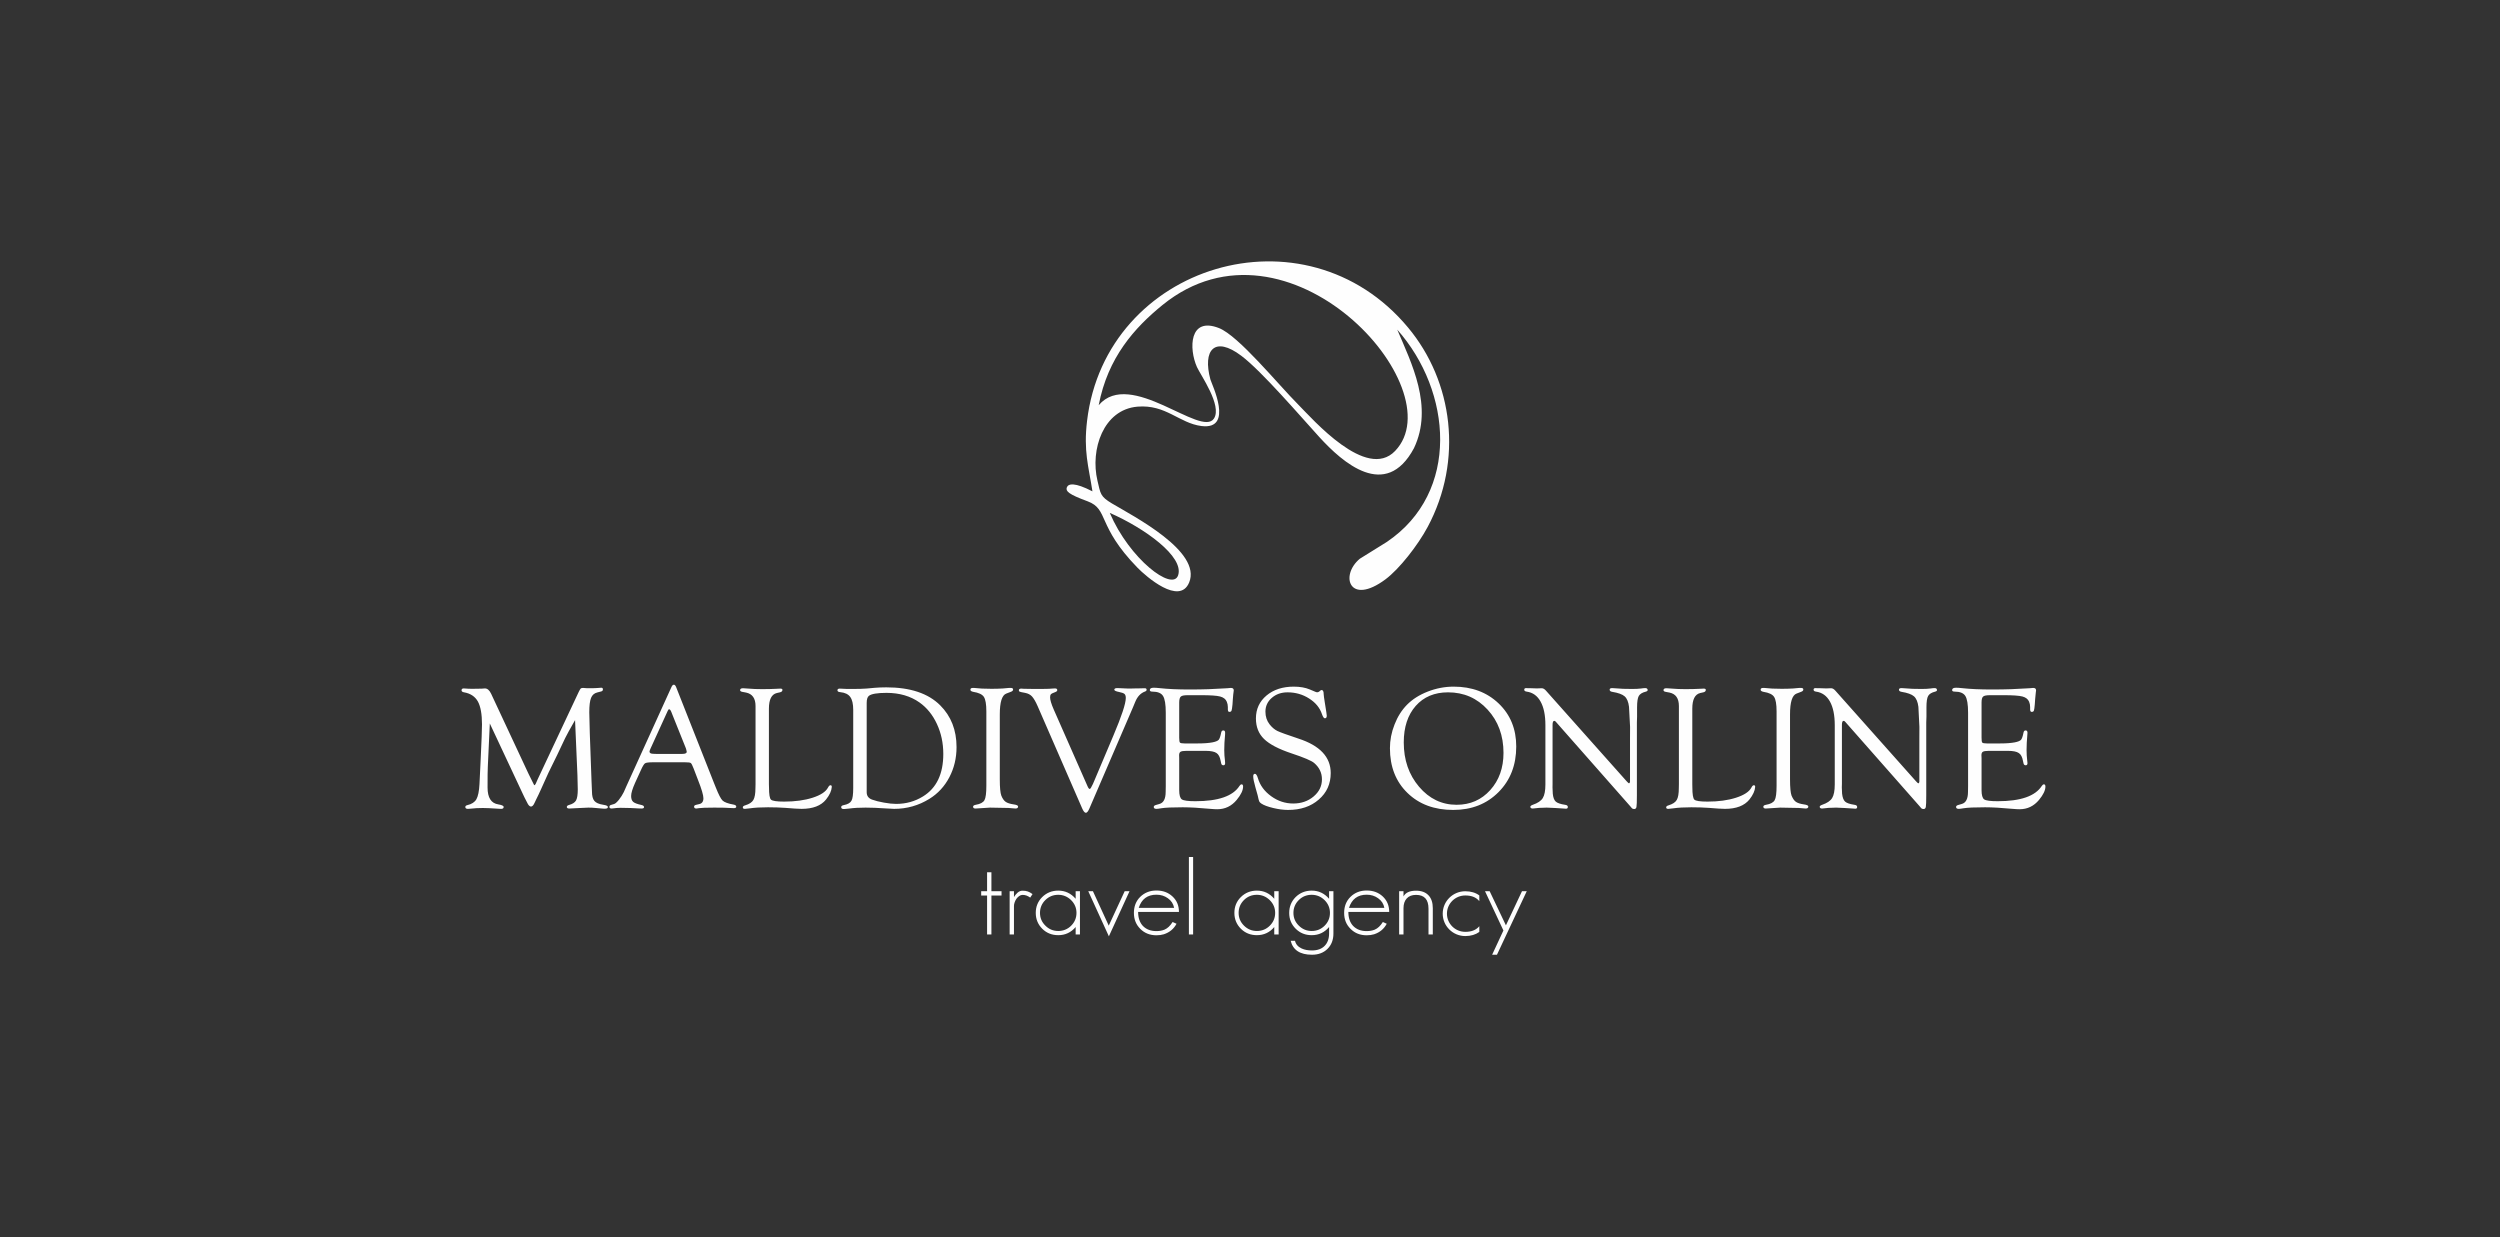 <?xml version="1.0" encoding="UTF-8"?> <svg xmlns="http://www.w3.org/2000/svg" width="198" height="98" viewBox="0 0 198 98" fill="none"><rect x="0" y="0" width="198" height="98" fill="#333333" stroke="none"/> <g clip-path="url(#clip0_210_855)"> <mask id="mask0_210_855" style="mask-type:luminance" maskUnits="userSpaceOnUse" x="-1" y="0" width="199" height="99"> <path d="M-0.006 98.006H197.994V0.006H-0.006V98.006Z" fill="white"></path> </mask> <g mask="url(#mask0_210_855)"> <path d="M45.545 57.033C45.154 57.713 44.892 58.19 44.762 58.456L44.142 59.766L43.433 61.214C43.398 61.295 43.201 61.728 42.851 62.503C42.707 62.824 42.583 63.088 42.475 63.295C42.414 63.42 42.374 63.508 42.351 63.557C42.259 63.773 42.16 63.88 42.054 63.88C41.947 63.88 41.838 63.766 41.74 63.546C41.719 63.499 41.658 63.374 41.545 63.167L41.407 62.877L38.793 57.299L38.636 60.697C38.618 60.976 38.615 61.534 38.615 62.374C38.615 63.179 38.9 63.625 39.471 63.709C39.75 63.754 39.89 63.821 39.89 63.912C39.89 64.013 39.827 64.062 39.691 64.062C39.603 64.062 39.518 64.058 39.436 64.05C38.919 64.013 38.521 63.994 38.243 63.994C37.906 63.994 37.583 64.009 37.272 64.047C37.18 64.054 37.11 64.062 37.06 64.062C36.922 64.062 36.853 64.015 36.853 63.913C36.853 63.842 36.908 63.79 37.017 63.766C37.356 63.688 37.596 63.534 37.73 63.301C37.864 63.063 37.945 62.664 37.975 62.1L38.071 60.11C38.14 58.665 38.174 57.753 38.174 57.371C38.174 56.555 38.063 55.953 37.849 55.56C37.631 55.169 37.269 54.924 36.761 54.833C36.623 54.814 36.554 54.757 36.554 54.67C36.554 54.574 36.612 54.523 36.727 54.523C36.769 54.523 36.843 54.529 36.956 54.538C37.017 54.546 37.176 54.553 37.425 54.553C37.805 54.553 38.046 54.546 38.148 54.542C38.255 54.529 38.337 54.523 38.406 54.523C38.603 54.523 38.768 54.67 38.904 54.958L38.977 55.116L41.868 61.303L42.219 62.009C42.27 62.13 42.309 62.19 42.332 62.19C42.356 62.19 42.391 62.144 42.437 62.056L42.518 61.871L42.579 61.732L45.834 54.802C45.907 54.654 45.957 54.565 45.992 54.531C46.028 54.497 46.089 54.483 46.177 54.483C46.212 54.483 46.315 54.487 46.48 54.506C46.541 54.508 46.618 54.508 46.709 54.508C47.001 54.508 47.232 54.5 47.412 54.483C47.495 54.476 47.56 54.474 47.613 54.468C47.705 54.462 47.751 54.508 47.751 54.601C47.751 54.688 47.703 54.74 47.612 54.763L47.313 54.84C47.073 54.896 46.908 55.038 46.813 55.27C46.717 55.505 46.671 55.885 46.671 56.413L46.712 58.071L46.847 61.815L46.884 62.685C46.884 63.032 46.945 63.282 47.077 63.435C47.205 63.587 47.439 63.686 47.78 63.739C48.023 63.775 48.146 63.832 48.146 63.916C48.146 64.005 48.063 64.05 47.891 64.05C47.843 64.05 47.784 64.047 47.717 64.041L47.182 63.992C47.001 63.973 46.805 63.963 46.602 63.963C46.455 63.963 46.233 63.973 45.922 63.994C45.444 64.02 45.17 64.035 45.093 64.035C44.961 64.035 44.892 63.994 44.892 63.912C44.892 63.836 44.952 63.787 45.068 63.753C45.344 63.68 45.528 63.559 45.621 63.397C45.714 63.228 45.76 62.939 45.76 62.525L45.733 61.405L45.545 57.033ZM54.237 60.372H51.725C51.386 60.372 51.17 60.399 51.087 60.454C51.007 60.507 50.894 60.689 50.754 61.005L50.296 62.009C50.089 62.474 49.986 62.815 49.986 63.041C49.986 63.257 50.038 63.409 50.149 63.508C50.256 63.602 50.474 63.684 50.794 63.753C50.93 63.783 51.005 63.834 51.007 63.916C51.014 63.994 50.949 64.035 50.813 64.035C50.764 64.035 50.685 64.031 50.578 64.028L49.917 63.994C49.697 63.982 49.44 63.979 49.149 63.979C49.015 63.979 48.912 63.982 48.839 63.992C48.605 64.02 48.475 64.035 48.454 64.035C48.328 64.035 48.264 63.994 48.264 63.905C48.264 63.828 48.307 63.775 48.385 63.753L48.64 63.676C48.733 63.65 48.856 63.538 49.015 63.346C49.168 63.15 49.301 62.945 49.404 62.734L49.605 62.28L53.169 54.436C53.228 54.297 53.291 54.229 53.368 54.229C53.439 54.229 53.5 54.293 53.552 54.426L56.541 61.996L56.692 62.37C56.911 62.924 57.089 63.27 57.23 63.406C57.374 63.538 57.665 63.648 58.104 63.725C58.245 63.751 58.314 63.807 58.312 63.891C58.305 63.971 58.244 64.005 58.117 64.005C58.075 64.005 57.987 64.003 57.853 63.994C57.615 63.973 57.186 63.963 56.574 63.963C55.93 63.963 55.528 63.979 55.369 64.005C55.269 64.026 55.199 64.035 55.153 64.035C55.03 64.035 54.971 63.984 54.971 63.887C54.971 63.811 55.03 63.764 55.149 63.739L55.361 63.688C55.593 63.646 55.71 63.489 55.71 63.224C55.71 62.981 55.57 62.497 55.283 61.774L54.936 60.868C54.84 60.613 54.762 60.467 54.709 60.431C54.653 60.389 54.496 60.372 54.237 60.372ZM54.319 59.258L53.23 56.542L53.175 56.399C53.119 56.253 53.057 56.175 52.996 56.173C52.962 56.169 52.927 56.209 52.883 56.301L51.529 59.271C51.47 59.4 51.44 59.484 51.44 59.525C51.44 59.643 51.549 59.702 51.759 59.702L51.947 59.709H54.04C54.272 59.709 54.389 59.653 54.389 59.538C54.389 59.504 54.377 59.455 54.354 59.379L54.319 59.258ZM60.898 62.114L60.905 62.354C60.905 62.903 60.955 63.232 61.062 63.331C61.168 63.433 61.518 63.487 62.104 63.487C62.97 63.487 63.722 63.384 64.36 63.179C64.998 62.974 65.402 62.708 65.578 62.374C65.643 62.248 65.71 62.19 65.773 62.19C65.846 62.19 65.88 62.235 65.877 62.327C65.858 62.627 65.71 62.958 65.425 63.318C65.028 63.813 64.381 64.062 63.487 64.062C63.339 64.062 63.167 64.054 62.97 64.041L62.219 63.984C61.779 63.952 61.315 63.937 60.825 63.937C60.256 63.937 59.776 63.963 59.392 64.02C59.23 64.043 59.101 64.058 59.002 64.062C58.885 64.065 58.831 64.028 58.831 63.944C58.831 63.87 58.892 63.817 59.019 63.783C59.343 63.684 59.555 63.546 59.666 63.357C59.776 63.169 59.831 62.856 59.831 62.416L59.839 62.098V55.922C59.839 55.311 59.588 54.956 59.092 54.852L58.782 54.793C58.672 54.772 58.615 54.726 58.615 54.66C58.615 54.557 58.696 54.508 58.851 54.508C58.956 54.508 59.103 54.519 59.287 54.538C59.601 54.565 59.958 54.58 60.348 54.58C60.773 54.58 61.16 54.572 61.507 54.552C61.681 54.542 61.779 54.538 61.803 54.538C61.917 54.538 61.97 54.572 61.97 54.637C61.97 54.738 61.905 54.804 61.767 54.833L61.524 54.888C61.106 54.99 60.898 55.403 60.898 56.124V62.114ZM67.575 56.219C67.575 55.755 67.499 55.414 67.338 55.197C67.183 54.981 66.918 54.855 66.553 54.819C66.4 54.806 66.325 54.76 66.325 54.675C66.325 54.584 66.384 54.538 66.503 54.538L67.055 54.563C67.108 54.565 67.271 54.565 67.541 54.565C68.006 54.565 68.37 54.553 68.631 54.533L69.274 54.474C69.552 54.451 69.858 54.438 70.193 54.438C72.087 54.438 73.51 54.911 74.46 55.858C75.327 56.721 75.758 57.823 75.758 59.17C75.758 60.034 75.57 60.832 75.188 61.559C74.808 62.282 74.282 62.854 73.606 63.27C72.755 63.798 71.823 64.062 70.812 64.062C70.693 64.062 70.477 64.05 70.174 64.028C69.552 63.984 69.013 63.963 68.554 63.963C68.058 63.963 67.627 63.986 67.263 64.037C67.093 64.058 66.964 64.073 66.869 64.075C66.702 64.084 66.621 64.035 66.621 63.923C66.621 63.843 66.689 63.794 66.819 63.766C67.139 63.705 67.34 63.589 67.434 63.42C67.529 63.259 67.575 62.922 67.575 62.412V56.219ZM68.642 55.674V62.746C68.642 63.029 68.782 63.221 69.061 63.327C69.307 63.418 69.621 63.498 70.002 63.566C70.383 63.635 70.706 63.669 70.969 63.669C71.758 63.669 72.466 63.47 73.1 63.078C74.171 62.419 74.709 61.299 74.709 59.717C74.709 58.853 74.54 58.063 74.205 57.342C73.87 56.618 73.408 56.05 72.826 55.636C72.108 55.129 71.239 54.875 70.212 54.875C69.483 54.875 69.019 54.954 68.82 55.108C68.701 55.199 68.642 55.389 68.642 55.674ZM79.184 56.576V61.732C79.184 62.376 79.226 62.801 79.303 63.008C79.394 63.239 79.51 63.409 79.647 63.504C79.784 63.6 79.998 63.669 80.291 63.709C80.519 63.741 80.634 63.798 80.634 63.876C80.634 63.982 80.563 64.035 80.421 64.035C80.352 64.035 80.26 64.028 80.155 64.013C80.013 63.992 79.764 63.982 79.418 63.982L78.41 63.963L77.589 64.015C77.455 64.028 77.342 64.035 77.257 64.035C77.131 64.035 77.068 63.986 77.068 63.893C77.068 63.813 77.141 63.764 77.284 63.739C77.639 63.68 77.863 63.557 77.968 63.376C78.07 63.198 78.119 62.812 78.119 62.229V56.34C78.119 55.771 78.052 55.389 77.922 55.192C77.792 54.992 77.508 54.861 77.078 54.793C76.934 54.762 76.859 54.713 76.855 54.632C76.852 54.531 76.917 54.483 77.056 54.483C77.095 54.483 77.133 54.485 77.181 54.487C77.52 54.531 77.968 54.553 78.531 54.553C78.872 54.553 79.163 54.544 79.412 54.529L79.877 54.487C79.963 54.485 80.021 54.483 80.052 54.483C80.176 54.483 80.237 54.523 80.237 54.611C80.237 54.691 80.178 54.751 80.055 54.793L79.695 54.932C79.356 55.059 79.184 55.608 79.184 56.576ZM83.457 56.196L86.13 62.263C86.195 62.417 86.256 62.489 86.31 62.486C86.356 62.486 86.438 62.353 86.559 62.091L86.668 61.837L88.183 58.253C88.834 56.713 89.163 55.723 89.163 55.279C89.163 55.129 89.129 55.022 89.06 54.96C88.991 54.899 88.847 54.849 88.634 54.806C88.378 54.757 88.25 54.694 88.251 54.622C88.259 54.538 88.332 54.497 88.483 54.497C88.518 54.497 88.583 54.497 88.682 54.504C89.029 54.521 89.236 54.531 89.305 54.531H89.592L89.904 54.523H90.08L90.672 54.508C90.764 54.508 90.812 54.552 90.812 54.632C90.812 54.694 90.764 54.745 90.665 54.776C90.335 54.901 90.084 55.169 89.916 55.575L89.73 56.024L86.279 64.035C86.183 64.259 86.09 64.374 86.002 64.374C85.908 64.374 85.808 64.257 85.709 64.028L82.185 55.936C82.022 55.563 81.869 55.307 81.735 55.159C81.603 55.013 81.419 54.92 81.187 54.875C80.944 54.831 80.804 54.802 80.76 54.781C80.714 54.76 80.693 54.725 80.693 54.67C80.693 54.584 80.758 54.538 80.887 54.538C80.925 54.538 80.992 54.542 81.091 54.552C81.166 54.555 81.4 54.563 81.788 54.563L82.447 54.565L82.912 54.557C83.006 54.557 83.156 54.553 83.353 54.534C83.445 54.529 83.508 54.523 83.548 54.523C83.675 54.523 83.736 54.567 83.736 54.656C83.736 54.719 83.688 54.77 83.596 54.806C83.409 54.874 83.286 54.931 83.238 54.981C83.19 55.028 83.167 55.114 83.167 55.231C83.167 55.429 83.263 55.752 83.457 56.196ZM93.393 55.644V58.425C93.393 58.642 93.414 58.768 93.453 58.813C93.495 58.857 93.614 58.88 93.811 58.88H94.877C95.364 58.88 95.749 58.849 96.034 58.794C96.279 58.745 96.444 58.676 96.519 58.595C96.59 58.513 96.66 58.32 96.718 58.017C96.743 57.9 96.8 57.845 96.896 57.85C96.986 57.852 97.03 57.917 97.03 58.035C97.03 58.067 97.03 58.116 97.026 58.186C96.982 58.631 96.961 59.039 96.961 59.408C96.961 59.687 96.98 59.962 97.017 60.239C97.028 60.331 97.03 60.399 97.03 60.44C97.03 60.553 96.986 60.61 96.896 60.61C96.798 60.61 96.739 60.56 96.718 60.458L96.676 60.264C96.622 59.954 96.509 59.745 96.345 59.638C96.176 59.525 95.894 59.468 95.494 59.468H93.958C93.731 59.468 93.579 59.493 93.503 59.538C93.426 59.584 93.386 59.675 93.386 59.814L93.393 60.043V62.58C93.393 62.972 93.464 63.215 93.604 63.312C93.746 63.409 94.102 63.456 94.676 63.456C96.486 63.456 97.652 63.052 98.167 62.244C98.221 62.165 98.271 62.123 98.326 62.12C98.409 62.114 98.453 62.175 98.453 62.295C98.453 62.592 98.284 62.945 97.945 63.354C97.539 63.843 97.028 64.092 96.406 64.092C96.27 64.092 96.092 64.083 95.864 64.062C94.981 63.979 94.251 63.937 93.673 63.937C92.863 63.937 92.294 63.961 91.959 64.016C91.785 64.047 91.664 64.062 91.599 64.062C91.45 64.062 91.377 64.015 91.377 63.913C91.377 63.836 91.436 63.785 91.555 63.753L91.821 63.676C92.154 63.587 92.321 63.267 92.321 62.712L92.329 62.263V56.445C92.329 55.786 92.256 55.346 92.11 55.118C91.967 54.89 91.683 54.776 91.264 54.776C91.132 54.776 91.065 54.736 91.065 54.654C91.065 54.529 91.17 54.468 91.377 54.468C91.494 54.468 91.645 54.478 91.842 54.5C92.503 54.574 93.298 54.608 94.226 54.608C94.787 54.608 95.289 54.599 95.724 54.584L96.706 54.534C96.982 54.527 97.147 54.518 97.206 54.508C97.331 54.493 97.424 54.483 97.484 54.483C97.637 54.483 97.714 54.546 97.714 54.679C97.714 54.723 97.706 54.772 97.694 54.837C97.679 54.899 97.666 55.081 97.641 55.38L97.614 55.784C97.589 56.047 97.566 56.212 97.539 56.278C97.516 56.344 97.466 56.378 97.38 56.382C97.289 56.39 97.246 56.322 97.246 56.175V55.997C97.246 55.851 97.216 55.71 97.16 55.575C97.076 55.368 96.896 55.231 96.628 55.161C96.36 55.093 95.871 55.059 95.155 55.059H94.073C93.786 55.059 93.602 55.093 93.522 55.169C93.438 55.239 93.393 55.399 93.393 55.644ZM102.465 54.382C102.961 54.382 103.38 54.457 103.725 54.601L104.204 54.802C104.246 54.819 104.288 54.829 104.33 54.829C104.384 54.829 104.439 54.806 104.497 54.76L104.592 54.679C104.604 54.66 104.631 54.652 104.665 54.652C104.782 54.645 104.837 54.76 104.837 54.99C104.837 55.069 104.87 55.3 104.931 55.683L105.044 56.393C105.067 56.548 105.08 56.64 105.08 56.679C105.08 56.819 105.033 56.889 104.929 56.889C104.851 56.889 104.776 56.781 104.698 56.559C104.533 56.058 104.192 55.644 103.681 55.321C103.171 54.994 102.601 54.833 101.974 54.833C101.477 54.833 101.061 54.979 100.724 55.273C100.389 55.563 100.222 55.928 100.222 56.365C100.222 56.751 100.331 57.087 100.55 57.366C100.737 57.606 100.944 57.78 101.168 57.892C101.394 58 101.944 58.201 102.823 58.492C104.535 59.047 105.393 59.954 105.393 61.225C105.393 62.079 105.079 62.784 104.445 63.327C103.817 63.876 103.007 64.147 102.015 64.147C101.662 64.147 101.27 64.097 100.839 63.994C100.41 63.891 100.092 63.775 99.893 63.638C99.811 63.587 99.759 63.527 99.728 63.465C99.703 63.401 99.659 63.247 99.606 62.987C99.598 62.951 99.541 62.742 99.431 62.364C99.313 61.95 99.255 61.662 99.255 61.487C99.255 61.348 99.301 61.284 99.397 61.286C99.483 61.293 99.558 61.405 99.625 61.625C99.79 62.195 100.142 62.674 100.678 63.061C101.21 63.446 101.793 63.638 102.423 63.638C103.055 63.638 103.597 63.454 104.037 63.082C104.477 62.71 104.698 62.258 104.698 61.723C104.698 61.214 104.493 60.781 104.087 60.433C103.882 60.252 103.281 59.996 102.287 59.666C101.26 59.324 100.538 58.942 100.111 58.526C99.682 58.107 99.469 57.569 99.469 56.899C99.469 56.16 99.749 55.553 100.308 55.084C100.864 54.618 101.584 54.382 102.465 54.382ZM115.129 54.382C116.578 54.382 117.764 54.827 118.694 55.714C119.621 56.6 120.086 57.738 120.086 59.124C120.086 60.593 119.617 61.798 118.685 62.734C117.748 63.676 116.554 64.147 115.094 64.147C113.6 64.147 112.39 63.697 111.469 62.799C110.544 61.901 110.083 60.719 110.083 59.261C110.083 58.629 110.201 58 110.448 57.38C110.688 56.758 111.019 56.24 111.429 55.821C111.864 55.38 112.413 55.032 113.081 54.772C113.75 54.512 114.43 54.382 115.129 54.382ZM114.684 54.833C113.612 54.833 112.758 55.194 112.124 55.909C111.494 56.627 111.178 57.588 111.178 58.802C111.178 60.19 111.58 61.356 112.388 62.309C113.196 63.261 114.19 63.739 115.364 63.739C116.44 63.739 117.329 63.35 118.028 62.573C118.725 61.8 119.077 60.815 119.077 59.628C119.077 58.259 118.656 57.115 117.819 56.204C116.981 55.288 115.935 54.833 114.684 54.833ZM129.642 57.216V62.972C129.642 63.489 129.631 63.805 129.608 63.913C129.585 64.028 129.518 64.083 129.411 64.075C129.342 64.073 129.288 64.05 129.252 64.016L129.099 63.836L123.262 57.21L123.193 57.136C123.166 57.106 123.133 57.092 123.099 57.092C123.009 57.092 122.963 57.195 122.963 57.404V62.077L122.959 62.366L122.98 62.856C123.009 63.158 123.087 63.369 123.214 63.485C123.338 63.598 123.582 63.684 123.945 63.739C124.096 63.756 124.173 63.813 124.173 63.913C124.173 64.005 124.121 64.05 124.026 64.05C123.961 64.05 123.892 64.043 123.817 64.035C123.769 64.028 123.564 64.015 123.214 63.996L122.501 63.963L122.17 63.975C121.988 63.975 121.816 63.986 121.655 64.009C121.534 64.026 121.448 64.035 121.396 64.035C121.278 64.035 121.213 63.994 121.201 63.906C121.199 63.842 121.266 63.785 121.398 63.739C121.791 63.604 122.053 63.428 122.189 63.205C122.327 62.983 122.396 62.623 122.396 62.125V57.438C122.396 56.642 122.268 56.016 122.011 55.56C121.758 55.103 121.389 54.84 120.908 54.776C120.782 54.76 120.719 54.706 120.719 54.622C120.719 54.538 120.772 54.497 120.874 54.497C120.896 54.497 120.933 54.497 120.985 54.504L121.27 54.508L121.735 54.523L121.848 54.518C121.958 54.512 122.044 54.508 122.103 54.508C122.22 54.508 122.337 54.576 122.451 54.711L128.825 61.871C128.926 61.984 128.993 62.041 129.018 62.037C129.064 62.03 129.089 61.986 129.097 61.904V58.496L129.102 57.569L129.018 55.981C128.972 55.594 128.857 55.315 128.673 55.152C128.493 54.99 128.162 54.871 127.685 54.793C127.548 54.77 127.484 54.715 127.484 54.622C127.484 54.538 127.548 54.497 127.685 54.497C127.745 54.497 127.844 54.504 127.976 54.516C128.3 54.552 128.729 54.565 129.269 54.565C129.558 54.565 129.786 54.553 129.956 54.531C130.106 54.508 130.221 54.497 130.301 54.497C130.42 54.497 130.487 54.544 130.497 54.645C130.5 54.704 130.454 54.749 130.357 54.776C130.071 54.844 129.886 54.96 129.792 55.12C129.702 55.279 129.656 55.579 129.656 56.022V56.76L129.642 57.216ZM134.03 62.114L134.035 62.354C134.035 62.903 134.089 63.232 134.194 63.331C134.3 63.433 134.648 63.487 135.236 63.487C136.104 63.487 136.854 63.384 137.492 63.179C138.128 62.974 138.536 62.708 138.712 62.374C138.773 62.248 138.84 62.19 138.905 62.19C138.978 62.19 139.012 62.235 139.009 62.327C138.99 62.627 138.84 62.958 138.557 63.318C138.157 63.813 137.511 64.062 136.615 64.062C136.471 64.062 136.295 64.054 136.104 64.041L135.353 63.984C134.912 63.952 134.449 63.937 133.953 63.937C133.386 63.937 132.909 63.963 132.526 64.02C132.362 64.043 132.23 64.058 132.134 64.062C132.017 64.065 131.96 64.028 131.96 63.944C131.96 63.87 132.027 63.817 132.149 63.783C132.471 63.684 132.689 63.546 132.797 63.357C132.909 63.169 132.963 62.856 132.963 62.416L132.969 62.098V55.922C132.969 55.311 132.722 54.956 132.226 54.852L131.914 54.793C131.801 54.772 131.749 54.726 131.749 54.66C131.749 54.557 131.828 54.508 131.983 54.508C132.088 54.508 132.237 54.519 132.421 54.538C132.733 54.565 133.09 54.58 133.478 54.58C133.905 54.58 134.29 54.572 134.637 54.552C134.811 54.542 134.912 54.538 134.936 54.538C135.049 54.538 135.1 54.572 135.1 54.637C135.1 54.738 135.035 54.804 134.901 54.833L134.656 54.888C134.238 54.99 134.03 55.403 134.03 56.124V62.114ZM141.77 56.576V61.732C141.77 62.376 141.814 62.801 141.889 63.008C141.985 63.239 142.096 63.409 142.233 63.504C142.37 63.6 142.584 63.669 142.877 63.709C143.105 63.741 143.22 63.798 143.22 63.876C143.22 63.982 143.149 64.035 143.007 64.035C142.938 64.035 142.847 64.028 142.741 64.013C142.599 63.992 142.35 63.982 142.004 63.982L140.996 63.963L140.175 64.015C140.043 64.028 139.928 64.035 139.844 64.035C139.717 64.035 139.656 63.986 139.656 63.893C139.656 63.813 139.727 63.764 139.869 63.739C140.225 63.68 140.449 63.557 140.552 63.376C140.656 63.198 140.705 62.812 140.705 62.229V56.34C140.705 55.771 140.638 55.389 140.506 55.192C140.378 54.992 140.096 54.861 139.664 54.793C139.52 54.762 139.445 54.713 139.442 54.632C139.438 54.531 139.503 54.483 139.644 54.483C139.683 54.483 139.721 54.485 139.767 54.487C140.108 54.531 140.554 54.553 141.117 54.553C141.456 54.553 141.749 54.544 141.998 54.529L142.464 54.487C142.551 54.485 142.607 54.483 142.638 54.483C142.762 54.483 142.823 54.523 142.823 54.611C142.823 54.691 142.764 54.751 142.645 54.793L142.285 54.932C141.943 55.059 141.77 55.608 141.77 56.576ZM152.559 57.216V62.972C152.559 63.489 152.548 63.805 152.525 63.913C152.5 64.028 152.435 64.083 152.327 64.075C152.258 64.073 152.205 64.05 152.169 64.016L152.017 63.836L146.18 57.21L146.109 57.136C146.081 57.106 146.05 57.092 146.012 57.092C145.926 57.092 145.88 57.195 145.88 57.404V62.077L145.872 62.366L145.893 62.856C145.926 63.158 146.004 63.369 146.13 63.485C146.251 63.598 146.496 63.684 146.862 63.739C147.013 63.756 147.088 63.813 147.088 63.913C147.088 64.005 147.038 64.05 146.943 64.05C146.878 64.05 146.809 64.043 146.734 64.035C146.682 64.028 146.483 64.015 146.13 63.996L145.418 63.963L145.083 63.975C144.907 63.975 144.733 63.986 144.572 64.009C144.451 64.026 144.365 64.035 144.313 64.035C144.191 64.035 144.129 63.994 144.12 63.906C144.116 63.842 144.179 63.785 144.317 63.739C144.708 63.604 144.968 63.428 145.106 63.205C145.242 62.983 145.313 62.623 145.313 62.125V57.438C145.313 56.642 145.184 56.016 144.93 55.56C144.675 55.103 144.306 54.84 143.821 54.776C143.698 54.76 143.635 54.706 143.635 54.622C143.635 54.538 143.689 54.497 143.791 54.497C143.809 54.497 143.85 54.497 143.9 54.504L144.187 54.508L144.652 54.523L144.763 54.518C144.872 54.512 144.961 54.508 145.022 54.508C145.139 54.508 145.254 54.576 145.37 54.711L151.741 61.871C151.845 61.984 151.906 62.041 151.937 62.037C151.981 62.03 152.006 61.986 152.013 61.904V58.496L152.017 57.569L151.937 55.981C151.889 55.594 151.774 55.315 151.59 55.152C151.406 54.99 151.079 54.871 150.602 54.793C150.466 54.77 150.397 54.715 150.397 54.622C150.397 54.538 150.466 54.497 150.602 54.497C150.663 54.497 150.757 54.504 150.895 54.516C151.217 54.552 151.646 54.565 152.184 54.565C152.473 54.565 152.703 54.553 152.875 54.531C153.024 54.508 153.138 54.497 153.218 54.497C153.339 54.497 153.4 54.544 153.41 54.645C153.417 54.704 153.369 54.749 153.27 54.776C152.988 54.844 152.799 54.96 152.709 55.12C152.619 55.279 152.575 55.579 152.575 56.022V56.76L152.559 57.216ZM156.939 55.644V58.425C156.939 58.642 156.956 58.768 156.998 58.813C157.037 58.857 157.155 58.88 157.355 58.88H158.423C158.909 58.88 159.293 58.849 159.576 58.794C159.823 58.745 159.986 58.676 160.062 58.595C160.135 58.513 160.204 58.32 160.263 58.017C160.286 57.9 160.345 57.845 160.439 57.85C160.529 57.852 160.576 57.917 160.576 58.035C160.576 58.067 160.573 58.116 160.566 58.186C160.526 58.631 160.504 59.039 160.504 59.408C160.504 59.687 160.522 59.962 160.556 60.239C160.572 60.331 160.576 60.399 160.576 60.44C160.576 60.553 160.529 60.61 160.439 60.61C160.342 60.61 160.283 60.56 160.263 60.458L160.219 60.264C160.164 59.954 160.055 59.745 159.884 59.638C159.719 59.525 159.434 59.468 159.038 59.468H157.5C157.274 59.468 157.123 59.493 157.046 59.538C156.968 59.584 156.929 59.675 156.929 59.814L156.939 60.043V62.58C156.939 62.972 157.01 63.215 157.148 63.312C157.29 63.409 157.645 63.456 158.218 63.456C160.032 63.456 161.194 63.052 161.711 62.244C161.765 62.165 161.816 62.123 161.866 62.12C161.954 62.114 161.997 62.175 161.997 62.295C161.997 62.592 161.828 62.945 161.489 63.354C161.083 63.843 160.572 64.092 159.951 64.092C159.813 64.092 159.635 64.083 159.407 64.062C158.524 63.979 157.795 63.937 157.218 63.937C156.407 63.937 155.838 63.961 155.503 64.016C155.328 64.047 155.206 64.062 155.143 64.062C154.993 64.062 154.921 64.015 154.921 63.913C154.921 63.836 154.98 63.785 155.099 63.753L155.365 63.676C155.7 63.587 155.865 63.267 155.865 62.712L155.872 62.263V56.445C155.872 55.786 155.797 55.346 155.654 55.118C155.508 54.89 155.227 54.776 154.81 54.776C154.672 54.776 154.608 54.736 154.608 54.654C154.608 54.529 154.712 54.468 154.921 54.468C155.037 54.468 155.19 54.478 155.384 54.5C156.045 54.574 156.839 54.608 157.77 54.608C158.331 54.608 158.831 54.599 159.268 54.584L160.252 54.534C160.526 54.527 160.692 54.518 160.75 54.508C160.876 54.493 160.968 54.483 161.028 54.483C161.18 54.483 161.257 54.546 161.257 54.679C161.257 54.723 161.249 54.772 161.236 54.837C161.225 54.899 161.205 55.081 161.183 55.38L161.156 55.784C161.133 56.047 161.11 56.212 161.085 56.278C161.062 56.344 161.006 56.378 160.924 56.382C160.832 56.39 160.786 56.322 160.786 56.175V55.997C160.786 55.851 160.761 55.71 160.704 55.575C160.616 55.368 160.439 55.231 160.171 55.161C159.905 55.093 159.415 55.059 158.701 55.059H157.613C157.33 55.059 157.148 55.093 157.063 55.169C156.979 55.239 156.939 55.399 156.939 55.644Z" fill="#FEFEFE"></path> <path d="M78.52 70.585V69.085H78.177V70.585H77.71V70.927H78.177V74.009H78.52V70.927H79.322V70.585H78.52ZM100.921 70.585V71.183C100.556 70.754 100.098 70.537 99.544 70.537C99.045 70.537 98.619 70.709 98.276 71.048C97.934 71.388 97.763 71.804 97.763 72.3C97.763 72.799 97.938 73.217 98.281 73.561C98.621 73.897 99.045 74.066 99.544 74.066C100.102 74.066 100.563 73.849 100.921 73.421V74.009H101.268V70.585H100.921ZM100.563 73.32C100.286 73.595 99.946 73.734 99.544 73.734C99.15 73.734 98.811 73.595 98.524 73.31C98.242 73.031 98.099 72.695 98.099 72.3C98.099 71.905 98.242 71.563 98.524 71.282C98.803 71.007 99.142 70.868 99.544 70.868C99.939 70.868 100.278 71.011 100.563 71.289C100.85 71.572 100.992 71.909 100.992 72.3C100.992 72.698 100.85 73.04 100.563 73.32ZM81.4 70.604C81.291 70.562 81.149 70.543 80.977 70.543C80.837 70.543 80.709 70.596 80.59 70.701C80.473 70.807 80.377 70.921 80.306 71.048V70.585H79.964V74.009H80.306V71.757C80.306 71.666 80.323 71.57 80.362 71.462C80.398 71.358 80.446 71.263 80.505 71.18C80.571 71.092 80.641 71.022 80.724 70.965C80.806 70.906 80.898 70.875 80.992 70.875C81.105 70.875 81.21 70.896 81.308 70.932C81.409 70.973 81.503 71.024 81.593 71.09L81.777 70.811C81.639 70.711 81.511 70.642 81.4 70.604ZM85.192 70.585V71.183C84.824 70.754 84.362 70.537 83.813 70.537C83.309 70.537 82.888 70.709 82.543 71.048C82.202 71.388 82.032 71.804 82.032 72.3C82.032 72.799 82.206 73.217 82.55 73.561C82.89 73.897 83.309 74.066 83.813 74.066C84.37 74.066 84.828 73.849 85.192 73.421V74.009H85.532V70.585H85.192ZM84.831 73.32C84.554 73.595 84.211 73.734 83.813 73.734C83.414 73.734 83.075 73.595 82.794 73.31C82.509 73.031 82.367 72.695 82.367 72.3C82.367 71.905 82.509 71.563 82.794 71.282C83.072 71.007 83.41 70.868 83.813 70.868C84.207 70.868 84.546 71.011 84.831 71.289C85.115 71.572 85.257 71.909 85.257 72.3C85.257 72.698 85.115 73.04 84.831 73.32ZM89.075 70.585L87.813 73.31L86.561 70.585H86.191L87.823 74.157L89.458 70.585H89.075ZM92.225 73.629C92.039 73.705 91.827 73.743 91.591 73.743C91.136 73.743 90.778 73.606 90.513 73.329C90.264 73.058 90.14 72.689 90.14 72.227H93.373C93.373 71.722 93.204 71.316 92.861 70.999C92.526 70.687 92.105 70.528 91.591 70.528C91.074 70.528 90.645 70.699 90.304 71.033C89.969 71.365 89.805 71.789 89.805 72.3C89.805 72.811 89.975 73.234 90.314 73.57C90.649 73.905 91.074 74.075 91.591 74.075C91.808 74.075 92.005 74.047 92.177 73.994C92.629 73.847 92.963 73.572 93.181 73.162L92.871 73.022C92.679 73.327 92.466 73.527 92.225 73.629ZM91.591 70.86C91.932 70.86 92.233 70.954 92.493 71.139C92.769 71.335 92.932 71.588 92.99 71.905H90.188C90.41 71.206 90.879 70.86 91.591 70.86ZM94.495 74.009V67.875H94.161V74.009H94.495ZM105.264 70.585V71.183C104.895 70.754 104.439 70.537 103.886 70.537C103.384 70.537 102.961 70.709 102.614 71.048C102.277 71.388 102.105 71.804 102.105 72.304C102.105 72.799 102.277 73.217 102.624 73.561C102.963 73.897 103.384 74.066 103.886 74.066C104.443 74.066 104.902 73.849 105.264 73.421V73.927C105.264 74.352 105.142 74.683 104.906 74.918C104.671 75.156 104.338 75.276 103.911 75.276C103.593 75.276 103.319 75.226 103.091 75.12C102.8 74.985 102.626 74.785 102.566 74.514H102.222C102.405 75.249 102.97 75.615 103.911 75.615C104.418 75.615 104.826 75.46 105.138 75.152C105.45 74.845 105.607 74.434 105.607 73.934V70.585H105.264ZM104.906 73.32C104.627 73.595 104.288 73.734 103.886 73.734C103.491 73.734 103.152 73.595 102.867 73.31C102.582 73.031 102.44 72.695 102.44 72.3C102.44 71.905 102.582 71.563 102.867 71.282C103.145 71.007 103.484 70.868 103.886 70.868C104.28 70.868 104.619 71.011 104.906 71.289C105.188 71.572 105.332 71.909 105.332 72.3C105.332 72.698 105.188 73.04 104.906 73.32ZM108.878 73.629C108.691 73.705 108.48 73.743 108.242 73.743C107.787 73.743 107.429 73.606 107.164 73.329C106.913 73.058 106.791 72.689 106.791 72.227H110.025C110.025 71.722 109.853 71.316 109.514 70.999C109.179 70.687 108.754 70.528 108.242 70.528C107.723 70.528 107.295 70.699 106.956 71.033C106.62 71.365 106.456 71.789 106.456 72.3C106.456 72.811 106.624 73.234 106.967 73.57C107.3 73.905 107.723 74.075 108.242 74.075C108.461 74.075 108.656 74.047 108.83 73.994C109.28 73.847 109.612 73.572 109.83 73.162L109.523 73.022C109.33 73.327 109.118 73.527 108.878 73.629ZM108.242 70.86C108.581 70.86 108.886 70.954 109.144 71.139C109.42 71.335 109.585 71.588 109.64 71.905H106.84C107.061 71.206 107.532 70.86 108.242 70.86ZM113.137 70.909C112.909 70.666 112.58 70.543 112.151 70.543C111.644 70.543 111.31 70.699 111.157 70.999V70.585H110.812V74.009H111.157V71.93C111.157 71.604 111.241 71.344 111.413 71.158C111.584 70.969 111.827 70.875 112.151 70.875C112.806 70.875 113.137 71.238 113.137 71.964V74.009H113.478V71.93C113.478 71.493 113.367 71.151 113.137 70.909ZM116.05 70.921C116.51 70.921 116.862 71.048 117.105 71.308C117.126 71.329 117.147 71.35 117.162 71.37V70.918C116.872 70.701 116.496 70.587 116.05 70.587C115.064 70.587 114.263 71.382 114.263 72.363C114.263 73.34 115.064 74.136 116.05 74.136C116.496 74.136 116.872 74.02 117.162 73.809V73.354C117.147 73.374 117.126 73.397 117.105 73.418C116.862 73.674 116.51 73.802 116.05 73.802C115.249 73.802 114.598 73.158 114.598 72.363C114.598 71.569 115.249 70.921 116.05 70.921ZM120.541 70.585L119.269 73.287L117.982 70.585H117.614L119.07 73.694L118.177 75.615H118.56L120.918 70.585H120.541Z" fill="#FEFEFE"></path> <path fill-rule="evenodd" clip-rule="evenodd" d="M86.522 38.915C85.113 38.186 84.6 38.294 84.491 38.609C84.391 38.9 84.619 39.145 86.139 39.703C87.836 40.337 86.848 41.634 90.09 44.963C90.76 45.651 93.416 47.977 94.18 46.135C95.201 43.67 89.77 40.888 88.064 39.872C87.128 39.313 87.164 39.103 86.919 38.072C86.337 35.614 87.373 32.441 90.086 32.207C92.342 32.017 93.39 33.518 95.159 33.742C97.76 34.065 95.962 30.413 95.864 30.054C95.236 27.724 96.184 26.569 98.319 28.183C99.926 29.393 102.993 32.973 104.499 34.625C106.314 36.614 109.746 39.676 111.983 35.501C113.558 32.204 111.772 28.729 110.661 26.106C114.993 30.987 115.669 38.979 109.84 42.92L107.699 44.251C106.098 45.582 106.873 48.009 109.734 45.88C110.82 45.07 112.287 43.199 113.07 41.737C115.897 36.452 115.085 30.218 111.519 25.941C103.355 16.138 87.564 20.937 86.096 33.33C85.808 35.74 86.211 36.9 86.522 38.915ZM87.894 40.622C89.454 44.274 92.863 46.866 93.305 45.569C93.811 44.088 90.638 41.821 87.894 40.622ZM87.017 32.091C89.514 29.162 95.142 34.697 96.147 33.146C96.808 32.124 95.085 29.708 94.797 29.068C94.154 27.623 94.173 25.054 96.542 25.983C98.097 26.592 101.203 30.422 102.821 32.044C103.97 33.201 108.216 38.085 110.489 35.719C115.249 30.768 102.019 16.081 92.07 24.157C89.86 25.954 87.74 28.307 87.017 32.091Z" fill="#FEFEFE"></path> </g> </g> <defs> <clipPath id="clip0_210_855"> <rect width="198" height="98" fill="white"></rect> </clipPath> </defs> </svg> 
